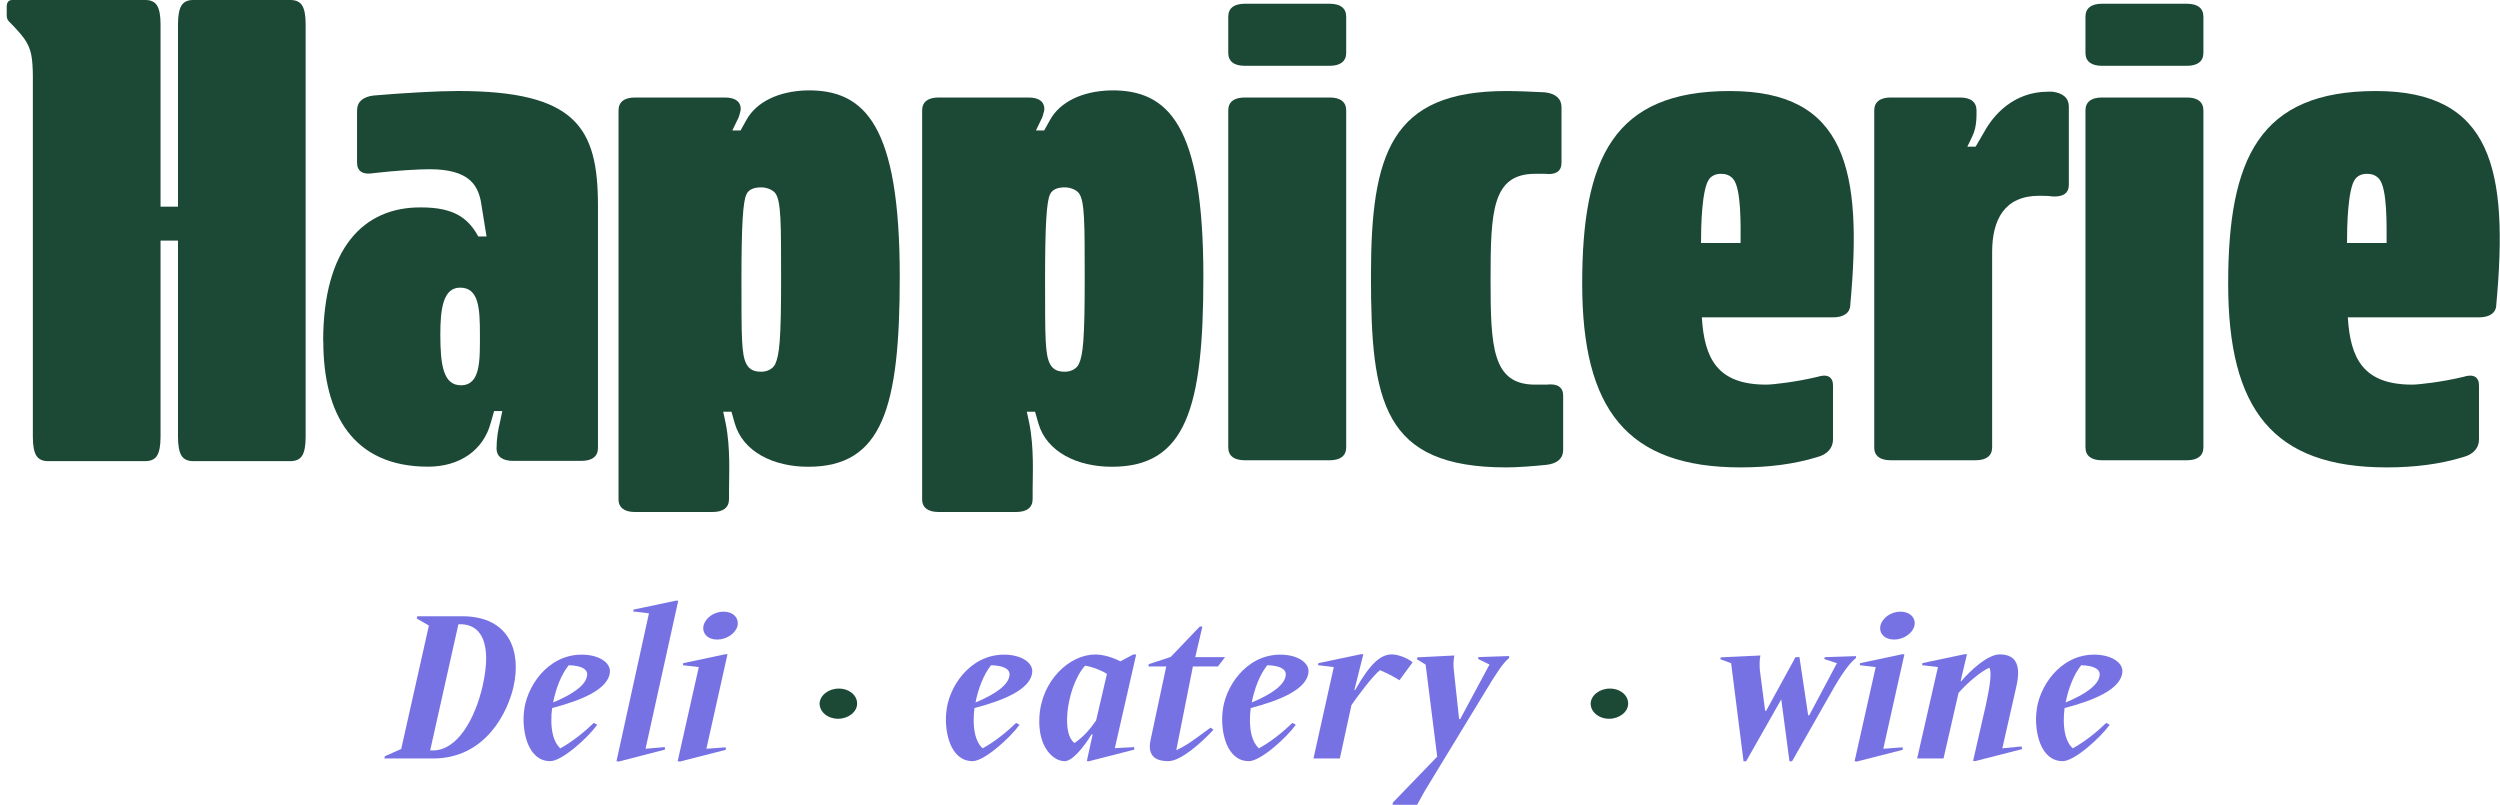 <svg width="146" height="47" viewBox="0 0 146 47" fill="none" xmlns="http://www.w3.org/2000/svg">
<g clip-path="url(#clip0_38_311)">
<path d="M1.921 4.616C1.921 3.942 1.884 3.448 1.813 3.138C1.742 2.828 1.617 2.544 1.437 2.288C1.258 2.031 0.956 1.687 0.526 1.254C0.438 1.174 0.392 1.051 0.392 0.891V0.404C0.392 0.136 0.5 0 0.714 0H8.49C8.812 0 9.04 0.107 9.174 0.324C9.307 0.54 9.376 0.904 9.376 1.417V12.068H10.395V1.417C10.395 0.904 10.464 0.54 10.597 0.324C10.731 0.107 10.959 0 11.281 0H16.964C17.286 0 17.514 0.107 17.648 0.324C17.782 0.54 17.85 0.904 17.85 1.417V25.513C17.85 26.026 17.782 26.39 17.648 26.607C17.514 26.823 17.286 26.93 16.964 26.93H11.281C10.959 26.93 10.731 26.823 10.597 26.607C10.464 26.39 10.395 26.026 10.395 25.513V14.052H9.376V25.513C9.376 26.026 9.307 26.39 9.174 26.607C9.04 26.823 8.812 26.93 8.49 26.93H2.804C2.482 26.93 2.254 26.823 2.12 26.607C1.987 26.39 1.918 26.026 1.918 25.513V4.616H1.921Z" fill="#1C4936"/>
<path d="M18.873 19.931C18.873 14.492 21.233 12.077 24.607 12.113C26.535 12.113 27.352 12.756 27.933 13.811H28.414L28.078 11.733C27.885 10.827 27.404 9.883 25.091 9.883C24.465 9.883 23.115 9.959 21.814 10.111C21.188 10.225 20.852 9.997 20.852 9.506V6.446C20.852 5.955 21.188 5.654 21.814 5.578C23.596 5.426 25.621 5.314 26.729 5.314C33.62 5.314 34.921 7.43 34.921 11.999V26.161C34.921 26.652 34.582 26.915 33.958 26.915H29.961C29.334 26.915 28.998 26.652 28.998 26.196C28.998 25.629 29.095 25.062 29.192 24.685L29.337 24.005H28.856L28.662 24.685C28.229 26.31 26.831 27.254 25 27.254C20.615 27.254 18.881 24.194 18.881 19.927L18.873 19.931ZM28.027 19.554C28.027 18.043 27.979 16.798 26.871 16.798C25.86 16.798 25.715 18.081 25.715 19.554C25.715 21.366 25.909 22.5 26.919 22.5C28.076 22.5 28.027 21.027 28.027 19.554Z" fill="#1C4936"/>
<path d="M36.122 29.147V6.448C36.122 5.957 36.458 5.694 37.085 5.694H42.335C42.962 5.694 43.298 5.957 43.252 6.448C43.204 6.638 43.156 6.863 43.059 7.015L42.768 7.62H43.249L43.585 7.015C44.163 5.957 45.465 5.316 47.15 5.278C50.522 5.241 52.546 7.318 52.546 16.155C52.546 23.821 51.535 27.259 47.199 27.259C45.174 27.259 43.392 26.39 42.911 24.727L42.717 24.047H42.236L42.381 24.727C42.669 26.163 42.575 27.788 42.575 28.58V29.147C42.575 29.638 42.239 29.901 41.612 29.901H37.082C36.455 29.901 36.119 29.638 36.119 29.147H36.122ZM45.277 21.252C45.519 20.723 45.616 19.817 45.616 16.304C45.616 12.981 45.616 11.735 45.277 11.282C45.132 11.093 44.796 10.943 44.457 10.943C44.118 10.943 43.733 11.019 43.588 11.358C43.395 11.773 43.301 13.057 43.301 16.306C43.301 19.782 43.301 20.688 43.588 21.255C43.782 21.632 44.118 21.708 44.457 21.708C44.796 21.708 45.132 21.556 45.277 21.255V21.252Z" fill="#1C4936"/>
<path d="M53.853 29.147V6.448C53.853 5.957 54.189 5.694 54.816 5.694H60.066C60.693 5.694 61.029 5.957 60.983 6.448C60.935 6.638 60.886 6.863 60.79 7.015L60.499 7.62H60.98L61.316 7.015C61.894 5.957 63.196 5.316 64.881 5.278C68.253 5.241 70.277 7.318 70.277 16.155C70.277 23.821 69.266 27.259 64.93 27.259C62.905 27.259 61.123 26.39 60.642 24.727L60.448 24.047H59.967L60.112 24.727C60.4 26.163 60.306 27.788 60.306 28.58V29.147C60.306 29.638 59.969 29.901 59.343 29.901H54.813C54.186 29.901 53.85 29.638 53.85 29.147H53.853ZM63.008 21.252C63.25 20.723 63.347 19.817 63.347 16.304C63.347 12.981 63.347 11.735 63.008 11.282C62.863 11.093 62.527 10.943 62.188 10.943C61.849 10.943 61.464 11.019 61.319 11.358C61.126 11.773 61.032 13.057 61.032 16.306C61.032 19.782 61.032 20.688 61.319 21.255C61.513 21.632 61.849 21.708 62.188 21.708C62.527 21.708 62.863 21.556 63.008 21.255V21.252Z" fill="#1C4936"/>
<path d="M71.73 3.087V0.973C71.73 0.482 72.069 0.219 72.692 0.219H77.656C78.282 0.219 78.618 0.482 78.618 0.973V3.089C78.618 3.58 78.279 3.843 77.656 3.843H72.692C72.066 3.843 71.73 3.58 71.73 3.089V3.087ZM71.73 26.125V6.448C71.73 5.957 72.069 5.694 72.692 5.694H77.656C78.282 5.694 78.618 5.957 78.618 6.448V26.125C78.618 26.616 78.279 26.879 77.656 26.879H72.692C72.066 26.879 71.73 26.616 71.73 26.125Z" fill="#1C4936"/>
<path d="M80.064 16.117C80.064 8.979 81.221 5.316 87.966 5.316C88.593 5.316 89.507 5.354 90.23 5.392C90.856 5.468 91.192 5.769 91.192 6.26V9.508C91.192 9.999 90.856 10.226 90.23 10.151H89.652C87.146 10.151 87.049 12.34 87.049 16.306C87.049 20.272 87.146 22.462 89.652 22.462H90.327C90.953 22.386 91.289 22.614 91.289 23.105V26.276C91.289 26.767 90.953 27.069 90.327 27.145C89.603 27.22 88.641 27.296 87.966 27.296C80.739 27.296 80.064 23.444 80.064 16.117Z" fill="#1C4936"/>
<path d="M92.4 16.57C92.4 9.242 94.231 5.316 101.025 5.316C107.819 5.316 108.781 9.923 108.058 17.779C108.058 18.27 107.674 18.534 107.047 18.534H99.388C99.533 20.951 100.304 22.462 103.146 22.462C103.531 22.462 104.88 22.31 106.133 22.009C106.711 21.819 107.047 22.009 107.047 22.5V25.672C107.047 26.163 106.711 26.54 106.133 26.692C104.784 27.107 103.291 27.296 101.651 27.296C95.002 27.296 92.4 23.897 92.4 16.572V16.57ZM101.651 14.19C101.651 13.17 101.7 11.019 101.218 10.452C101.025 10.226 100.786 10.151 100.495 10.151C100.205 10.151 99.966 10.264 99.82 10.452C99.388 11.019 99.339 13.17 99.339 14.19H101.651Z" fill="#1C4936"/>
<path d="M109.456 26.125V6.448C109.456 5.957 109.795 5.694 110.418 5.694H114.464C115.091 5.694 115.427 5.957 115.427 6.448V6.071C115.427 6.714 115.475 7.354 115.185 7.959L114.894 8.564H115.376L115.905 7.658C116.386 6.79 117.543 5.354 119.615 5.354H119.857C120.484 5.43 120.82 5.732 120.82 6.223V10.791C120.82 11.283 120.484 11.51 119.857 11.472C119.615 11.434 119.328 11.434 119.086 11.434C117.061 11.434 116.341 12.832 116.341 14.72V26.125C116.341 26.616 116.002 26.879 115.378 26.879H110.415C109.789 26.879 109.453 26.616 109.453 26.125H109.456Z" fill="#1C4936"/>
<path d="M121.791 3.087V0.973C121.791 0.482 122.13 0.219 122.754 0.219H127.717C128.343 0.219 128.679 0.482 128.679 0.973V3.089C128.679 3.58 128.34 3.843 127.717 3.843H122.754C122.127 3.843 121.791 3.58 121.791 3.089V3.087ZM121.791 26.125V6.448C121.791 5.957 122.13 5.694 122.754 5.694H127.717C128.343 5.694 128.679 5.957 128.679 6.448V26.125C128.679 26.616 128.34 26.879 127.717 26.879H122.754C122.127 26.879 121.791 26.616 121.791 26.125Z" fill="#1C4936"/>
<path d="M130.125 16.57C130.125 9.242 131.956 5.316 138.75 5.316C145.544 5.316 146.507 9.923 145.784 17.779C145.784 18.27 145.399 18.534 144.773 18.534H137.113C137.258 20.951 138.03 22.462 140.872 22.462C141.256 22.462 142.606 22.31 143.859 22.009C144.437 21.819 144.773 22.009 144.773 22.5V25.672C144.773 26.163 144.437 26.54 143.859 26.692C142.509 27.107 141.017 27.296 139.377 27.296C132.728 27.296 130.125 23.897 130.125 16.572V16.57ZM139.377 14.19C139.377 13.17 139.425 11.019 138.944 10.452C138.75 10.226 138.511 10.151 138.221 10.151C137.93 10.151 137.691 10.264 137.546 10.452C137.113 11.019 137.065 13.17 137.065 14.19H139.377Z" fill="#1C4936"/>
<path d="M22.474 44.163L23.431 43.741L25.048 36.532L24.339 36.122L24.37 35.988H26.973C29.792 35.988 30.441 38.077 29.994 40.081C29.67 41.554 28.377 44.295 25.296 44.295H22.446L22.477 44.161L22.474 44.163ZM25.293 43.824C26.694 43.824 27.742 42.012 28.189 40.043C28.758 37.508 28.066 36.456 26.893 36.456H26.771L25.122 43.824H25.293Z" fill="#7772E4"/>
<path d="M34.878 42.326C34.354 43.063 32.827 44.451 32.135 44.451C30.826 44.451 30.487 42.724 30.595 41.626C30.703 40.164 31.95 38.231 33.969 38.231C34.986 38.231 35.663 38.702 35.618 39.246C35.541 40.273 33.878 40.925 32.244 41.349C32.212 41.59 32.198 41.831 32.198 42.05C32.198 42.605 32.289 43.306 32.722 43.703C33.477 43.282 34.123 42.75 34.678 42.217L34.878 42.326ZM33.212 38.849C32.765 39.405 32.457 40.237 32.303 41.023C33.505 40.527 34.26 39.972 34.291 39.405C34.305 39.054 33.921 38.873 33.212 38.849Z" fill="#7772E4"/>
<path d="M36.003 44.453L37.899 35.818L36.974 35.709L37.005 35.599L39.471 35.079H39.61L37.7 43.726L38.825 43.63L38.839 43.775L36.128 44.476L36.005 44.451L36.003 44.453Z" fill="#7772E4"/>
<path d="M39.576 44.453L40.809 38.958L39.884 38.849L39.898 38.728L42.347 38.209H42.486L41.253 43.728L42.378 43.643L42.392 43.788L39.696 44.476L39.573 44.451L39.576 44.453ZM41.085 36.541C41.193 36.081 41.7 35.72 42.255 35.72C42.811 35.72 43.164 36.081 43.073 36.541C42.965 36.988 42.441 37.351 41.885 37.351C41.33 37.351 40.991 36.99 41.085 36.541Z" fill="#7772E4"/>
<path d="M47.862 41.094C47.88 40.61 48.378 40.213 48.987 40.213C49.597 40.213 50.064 40.61 50.055 41.094C50.055 41.579 49.54 41.976 48.942 41.976C48.344 41.976 47.865 41.579 47.865 41.094H47.862Z" fill="#1C4936"/>
<path d="M92.892 41.094C92.909 40.61 93.407 40.213 94.017 40.213C94.626 40.213 95.093 40.61 95.084 41.094C95.084 41.579 94.569 41.976 93.971 41.976C93.373 41.976 92.895 41.579 92.895 41.094H92.892Z" fill="#1C4936"/>
<path d="M59.542 42.326C59.018 43.063 57.492 44.451 56.8 44.451C55.49 44.451 55.151 42.724 55.26 41.626C55.368 40.164 56.615 38.231 58.634 38.231C59.65 38.231 60.328 38.702 60.282 39.246C60.206 40.273 58.543 40.925 56.908 41.349C56.877 41.59 56.863 41.831 56.863 42.05C56.863 42.605 56.954 43.306 57.387 43.703C58.141 43.282 58.788 42.75 59.343 42.217L59.542 42.326ZM57.879 38.849C57.432 39.405 57.125 40.237 56.971 41.023C58.172 40.527 58.927 39.972 58.958 39.405C58.973 39.054 58.588 38.873 57.879 38.849Z" fill="#7772E4"/>
<path d="M63.811 42.895L63.748 42.884C63.287 43.645 62.623 44.453 62.176 44.453C61.484 44.453 60.605 43.596 60.699 41.893C60.807 39.755 62.456 38.222 63.965 38.222C64.426 38.222 64.981 38.391 65.428 38.621L66.183 38.222H66.354L65.106 43.692L66.231 43.632L66.245 43.777L63.563 44.464L63.472 44.44L63.811 42.893V42.895ZM64.013 42.074L64.645 39.358C64.383 39.177 63.828 38.947 63.367 38.876C62.766 39.552 62.413 40.724 62.333 41.654C62.27 42.536 62.396 43.116 62.749 43.393C63.304 43.007 63.626 42.621 64.013 42.076V42.074Z" fill="#7772E4"/>
<path d="M68.11 38.92H67.062L67.093 38.786L68.372 38.365L70.066 36.59H70.22L69.804 38.378H71.544L71.128 38.92H69.665L68.694 43.81C69.371 43.496 69.665 43.244 70.695 42.494L70.866 42.614C70.203 43.34 68.97 44.451 68.232 44.451C67.307 44.451 66.999 43.991 67.216 43.11L68.11 38.918V38.92Z" fill="#7772E4"/>
<path d="M75.676 42.326C75.152 43.063 73.626 44.451 72.934 44.451C71.624 44.451 71.285 42.724 71.393 41.626C71.501 40.164 72.749 38.231 74.768 38.231C75.784 38.231 76.462 38.702 76.416 39.246C76.339 40.273 74.676 40.925 73.042 41.349C73.011 41.59 72.996 41.831 72.996 42.05C72.996 42.605 73.088 43.306 73.52 43.703C74.275 43.282 74.921 42.75 75.477 42.217L75.676 42.326ZM74.01 38.849C73.563 39.405 73.256 40.237 73.102 41.023C74.303 40.527 75.058 39.972 75.089 39.405C75.103 39.054 74.719 38.873 74.01 38.849Z" fill="#7772E4"/>
<path d="M77.894 38.956L76.969 38.847L77 38.726L79.48 38.206H79.62L79.096 40.295H79.141C80.035 38.713 80.65 38.217 81.282 38.217C81.621 38.217 82.177 38.411 82.498 38.677L81.727 39.728C81.419 39.523 80.986 39.306 80.588 39.137C80.186 39.463 79.372 40.525 78.925 41.177L78.247 44.293H76.707L77.894 38.954V38.956Z" fill="#7772E4"/>
<path d="M81.345 46.868L83.933 44.188L83.256 38.813L82.746 38.499L82.777 38.389L84.936 38.28C84.873 38.545 84.873 38.945 84.904 39.137L85.212 41.998H85.275L86.986 38.809L86.322 38.483L86.337 38.374L88.125 38.313L88.139 38.423C87.755 38.737 87.384 39.316 86.707 40.44L83.193 46.214L82.76 47H81.328L81.342 46.868H81.345Z" fill="#7772E4"/>
<path d="M101.096 38.728L100.463 38.499L100.495 38.389L102.807 38.28C102.744 38.545 102.761 38.945 102.776 39.137L103.083 41.505H103.146L104.857 38.378H105.088L105.597 41.773H105.66L107.277 38.728L106.537 38.487L106.568 38.378L108.388 38.318V38.427C108.003 38.742 107.571 39.32 106.939 40.445L104.658 44.456H104.504L104.026 40.844L101.975 44.456H101.822L101.098 38.731L101.096 38.728Z" fill="#7772E4"/>
<path d="M108.308 44.453L109.541 38.958L108.615 38.849L108.63 38.728L111.078 38.209H111.218L109.985 43.728L111.11 43.643L111.124 43.788L108.427 44.476L108.305 44.451L108.308 44.453ZM109.817 36.541C109.925 36.081 110.432 35.72 110.987 35.72C111.542 35.72 111.896 36.081 111.804 36.541C111.696 36.988 111.172 37.351 110.617 37.351C110.062 37.351 109.723 36.99 109.817 36.541Z" fill="#7772E4"/>
<path d="M113.177 38.956L112.252 38.847L112.266 38.726L114.732 38.206H114.871L114.501 39.775L114.532 39.786C115.088 39.135 116.09 38.217 116.782 38.217C117.568 38.217 118.092 38.639 117.753 40.101L116.936 43.701L118.06 43.592L118.092 43.748L115.35 44.449L115.227 44.438L115.982 41.141C116.23 39.994 116.321 39.257 116.181 38.992C115.751 39.173 114.948 39.813 114.379 40.465L113.502 44.293H111.961L113.177 38.954V38.956Z" fill="#7772E4"/>
<path d="M123.206 42.326C122.682 43.063 121.156 44.451 120.464 44.451C119.154 44.451 118.815 42.724 118.923 41.626C119.031 40.164 120.278 38.231 122.297 38.231C123.314 38.231 123.992 38.702 123.946 39.246C123.869 40.273 122.206 40.925 120.572 41.349C120.54 41.59 120.526 41.831 120.526 42.05C120.526 42.605 120.617 43.306 121.05 43.703C121.805 43.282 122.451 42.75 123.006 42.217L123.206 42.326ZM121.543 38.849C121.096 39.405 120.788 40.237 120.634 41.023C121.836 40.527 122.591 39.972 122.622 39.405C122.636 39.054 122.252 38.873 121.543 38.849Z" fill="#7772E4"/>
</g>
<defs>
<clipPath id="clip0_38_311">
<rect width="145.608" height="47" fill="white" transform="translate(0.392)"/>
</clipPath>
</defs>
</svg>
